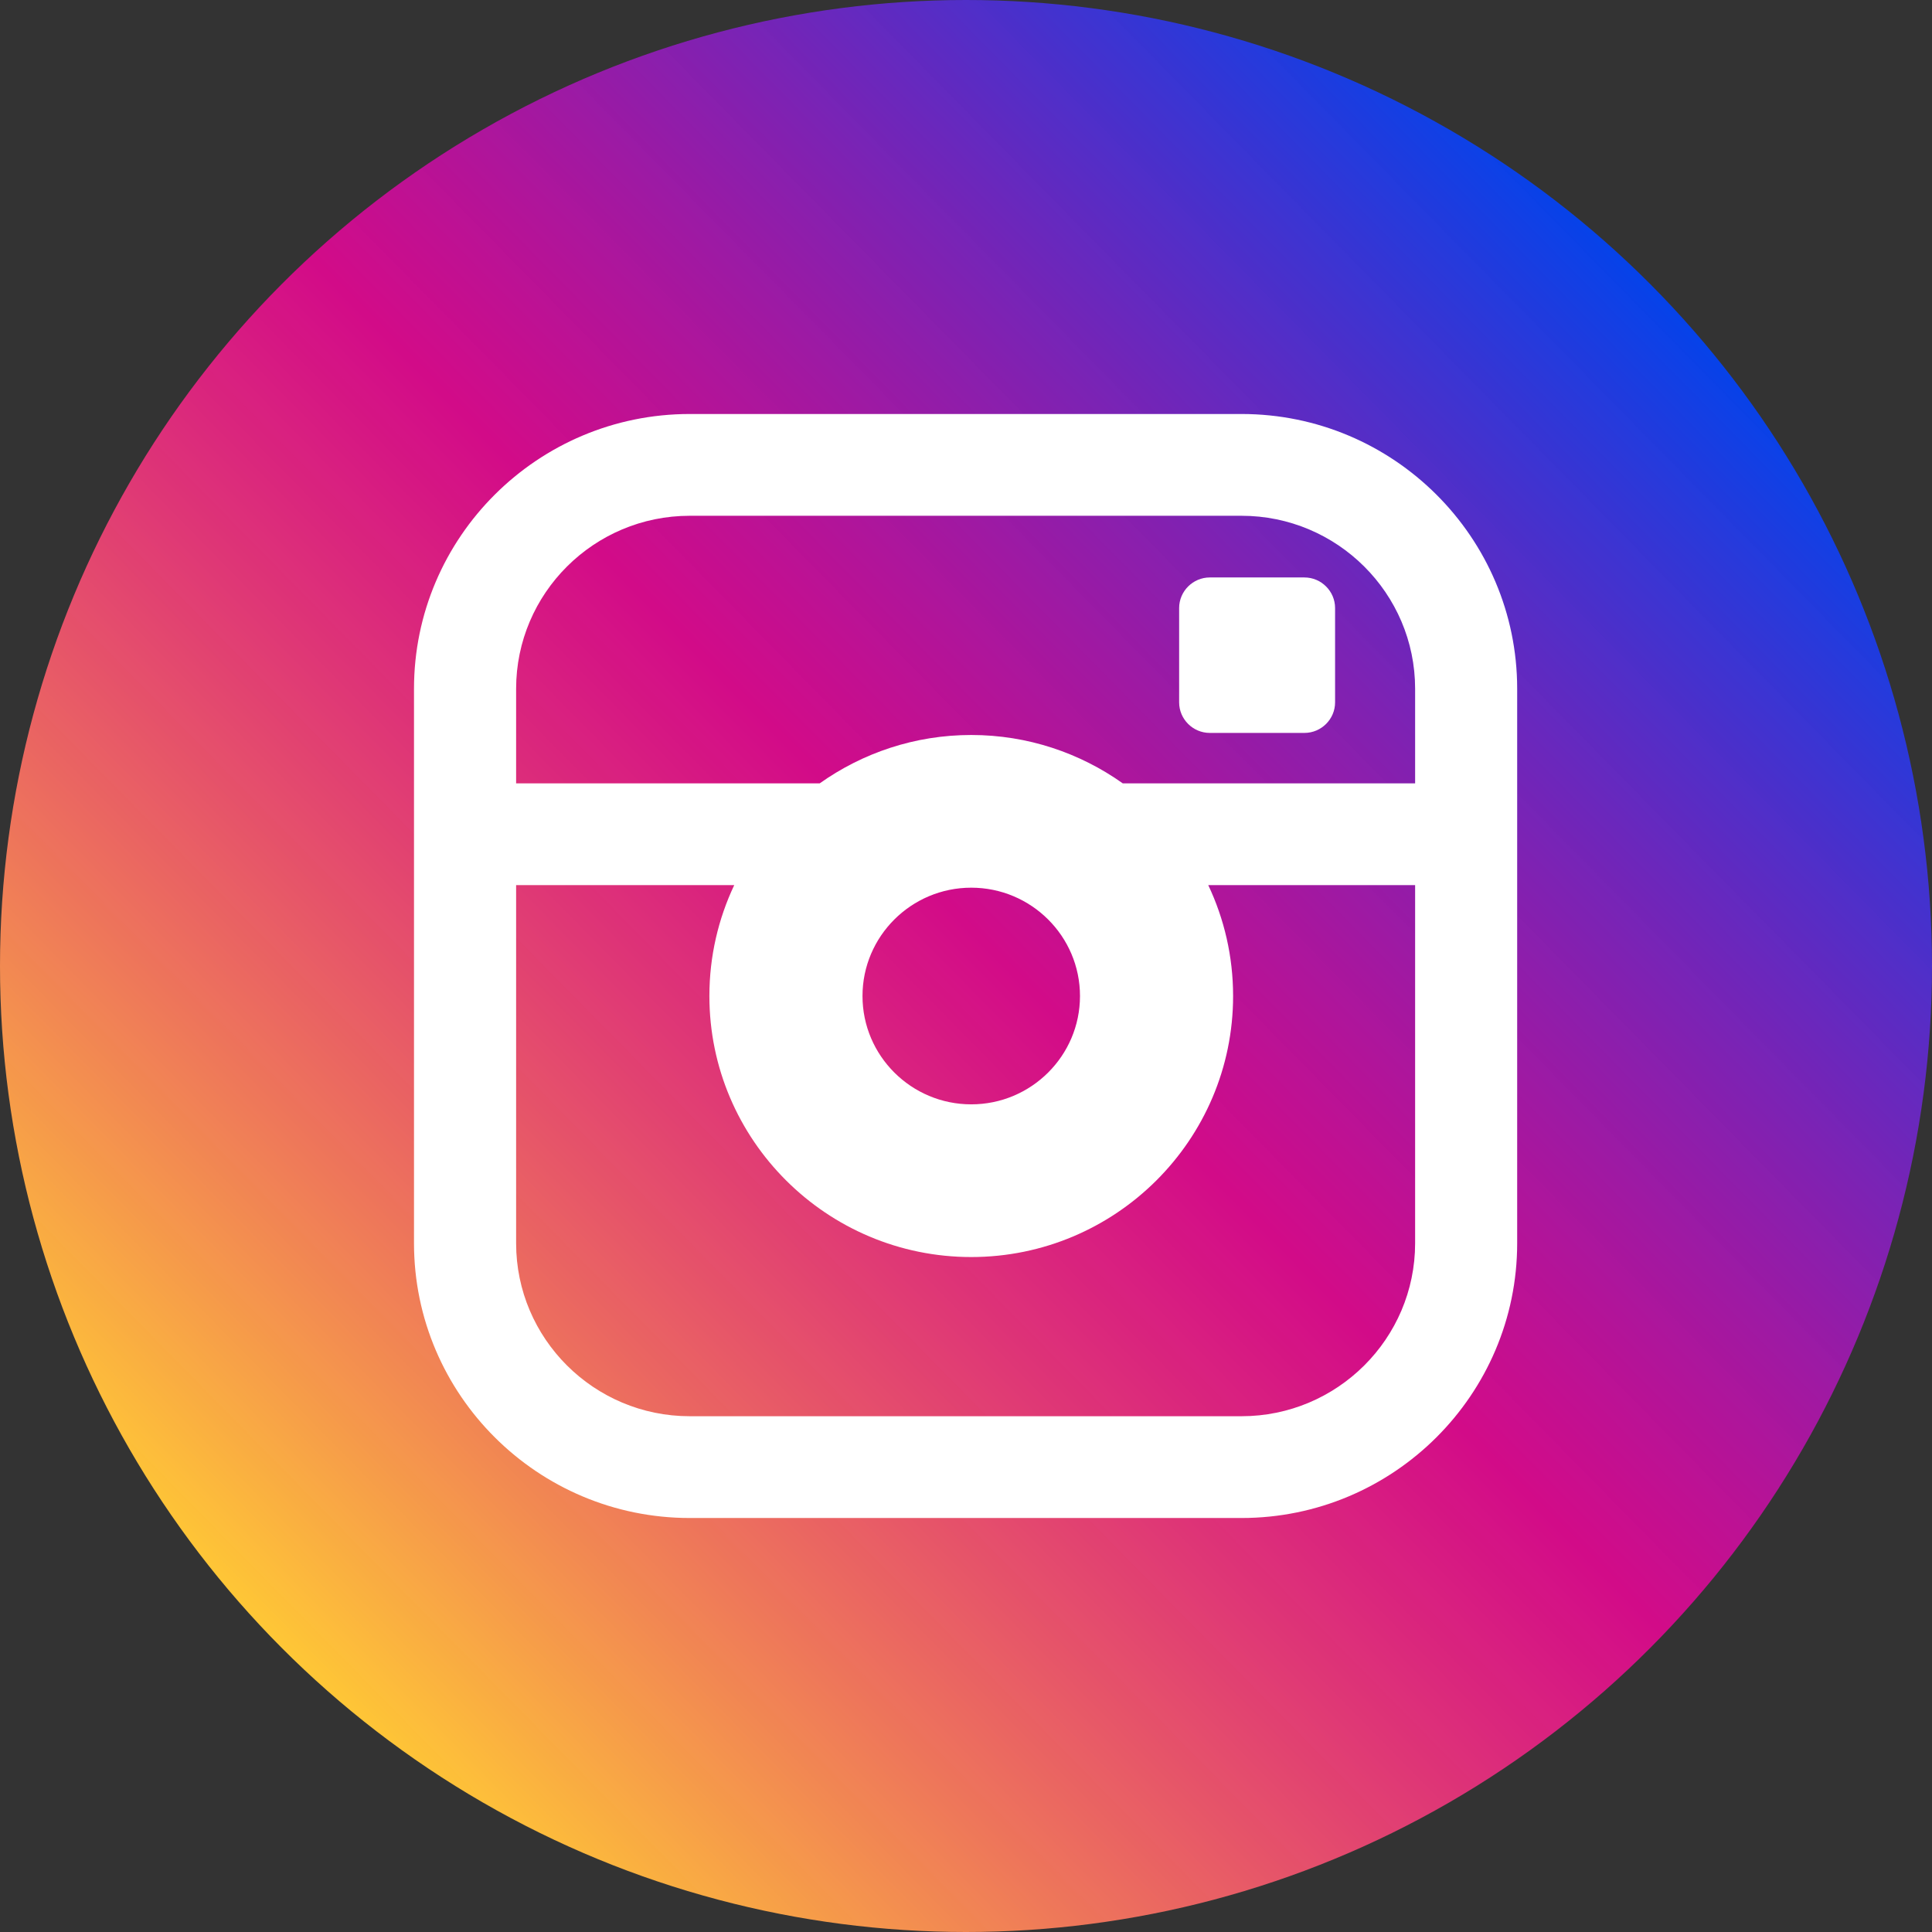 <?xml version="1.0" encoding="UTF-8"?>
<svg width="28px" height="28px" viewBox="0 0 28 28" version="1.1" xmlns="http://www.w3.org/2000/svg" xmlns:xlink="http://www.w3.org/1999/xlink">
    <rect x="0" y="0" width="28" height="28" fill="#333333" stroke="none"/>
    <title>Inst</title>
    <defs>
        <linearGradient x1="86.941%" y1="15.458%" x2="15.255%" y2="86.006%" id="linearGradient-1">
            <stop stop-color="#0044EC" offset="0%"></stop>
            <stop stop-color="#FF00A0" stop-opacity="0.781" offset="48.809%"></stop>
            <stop stop-color="#FFC935" offset="100%"></stop>
        </linearGradient>
    </defs>
    <g id="Правки-сайтов" stroke="none" stroke-width="1" fill="none" fill-rule="evenodd">
        <g id="Окномания---главная2" transform="translate(-1065, -18)">
            <g id="Мессенджеры" transform="translate(759, 18)">
                <g id="Group" transform="translate(124.2, 0)">
                    <g id="Inst" transform="translate(181.8, 0)">
                        <circle id="Oval" fill="url(#linearGradient-1)" cx="14" cy="14" r="14"></circle>
                        <path d="M17.993,6 L9.996,6 C7.793,6 6,7.786 6,9.982 L6,18.018 C6,20.213 7.793,22 9.996,22 L17.993,22 C20.196,22 21.988,20.213 21.988,18.018 L21.988,9.982 C21.988,7.786 20.196,6 17.993,6 L17.993,6 Z M20.509,18.018 C20.509,19.4 19.38,20.525 17.993,20.525 L9.996,20.525 C8.608,20.525 7.48,19.4 7.48,18.018 L7.48,12.828 L10.641,12.828 C10.41,13.316 10.281,13.861 10.281,14.435 C10.281,16.521 11.983,18.218 14.076,18.218 C16.169,18.218 17.871,16.521 17.871,14.435 C17.871,13.861 17.742,13.316 17.511,12.828 L20.509,12.828 L20.509,18.018 L20.509,18.018 Z M12.5,14.435 C12.5,13.569 13.207,12.865 14.076,12.865 C14.945,12.865 15.652,13.569 15.652,14.435 C15.652,15.301 14.945,16.005 14.076,16.005 C13.207,16.005 12.5,15.301 12.5,14.435 L12.5,14.435 Z M20.509,11.353 L16.272,11.353 C15.652,10.913 14.894,10.652 14.076,10.652 C13.258,10.652 12.5,10.913 11.88,11.353 L7.48,11.353 L7.48,9.982 C7.48,8.6 8.608,7.475 9.996,7.475 L17.993,7.475 C19.38,7.475 20.509,8.6 20.509,9.982 L20.509,11.353 L20.509,11.353 L20.509,11.353 Z M18.905,8.369 L17.533,8.369 C17.289,8.369 17.089,8.569 17.089,8.812 L17.089,10.179 C17.089,10.423 17.289,10.622 17.533,10.622 L18.905,10.622 C19.149,10.622 19.349,10.423 19.349,10.179 L19.349,8.812 C19.349,8.569 19.149,8.369 18.905,8.369 Z" id="Shape" fill="#FFFFFF" fill-rule="nonzero"></path>
                    </g>
                </g>
            </g>
        </g>
    </g>
</svg>